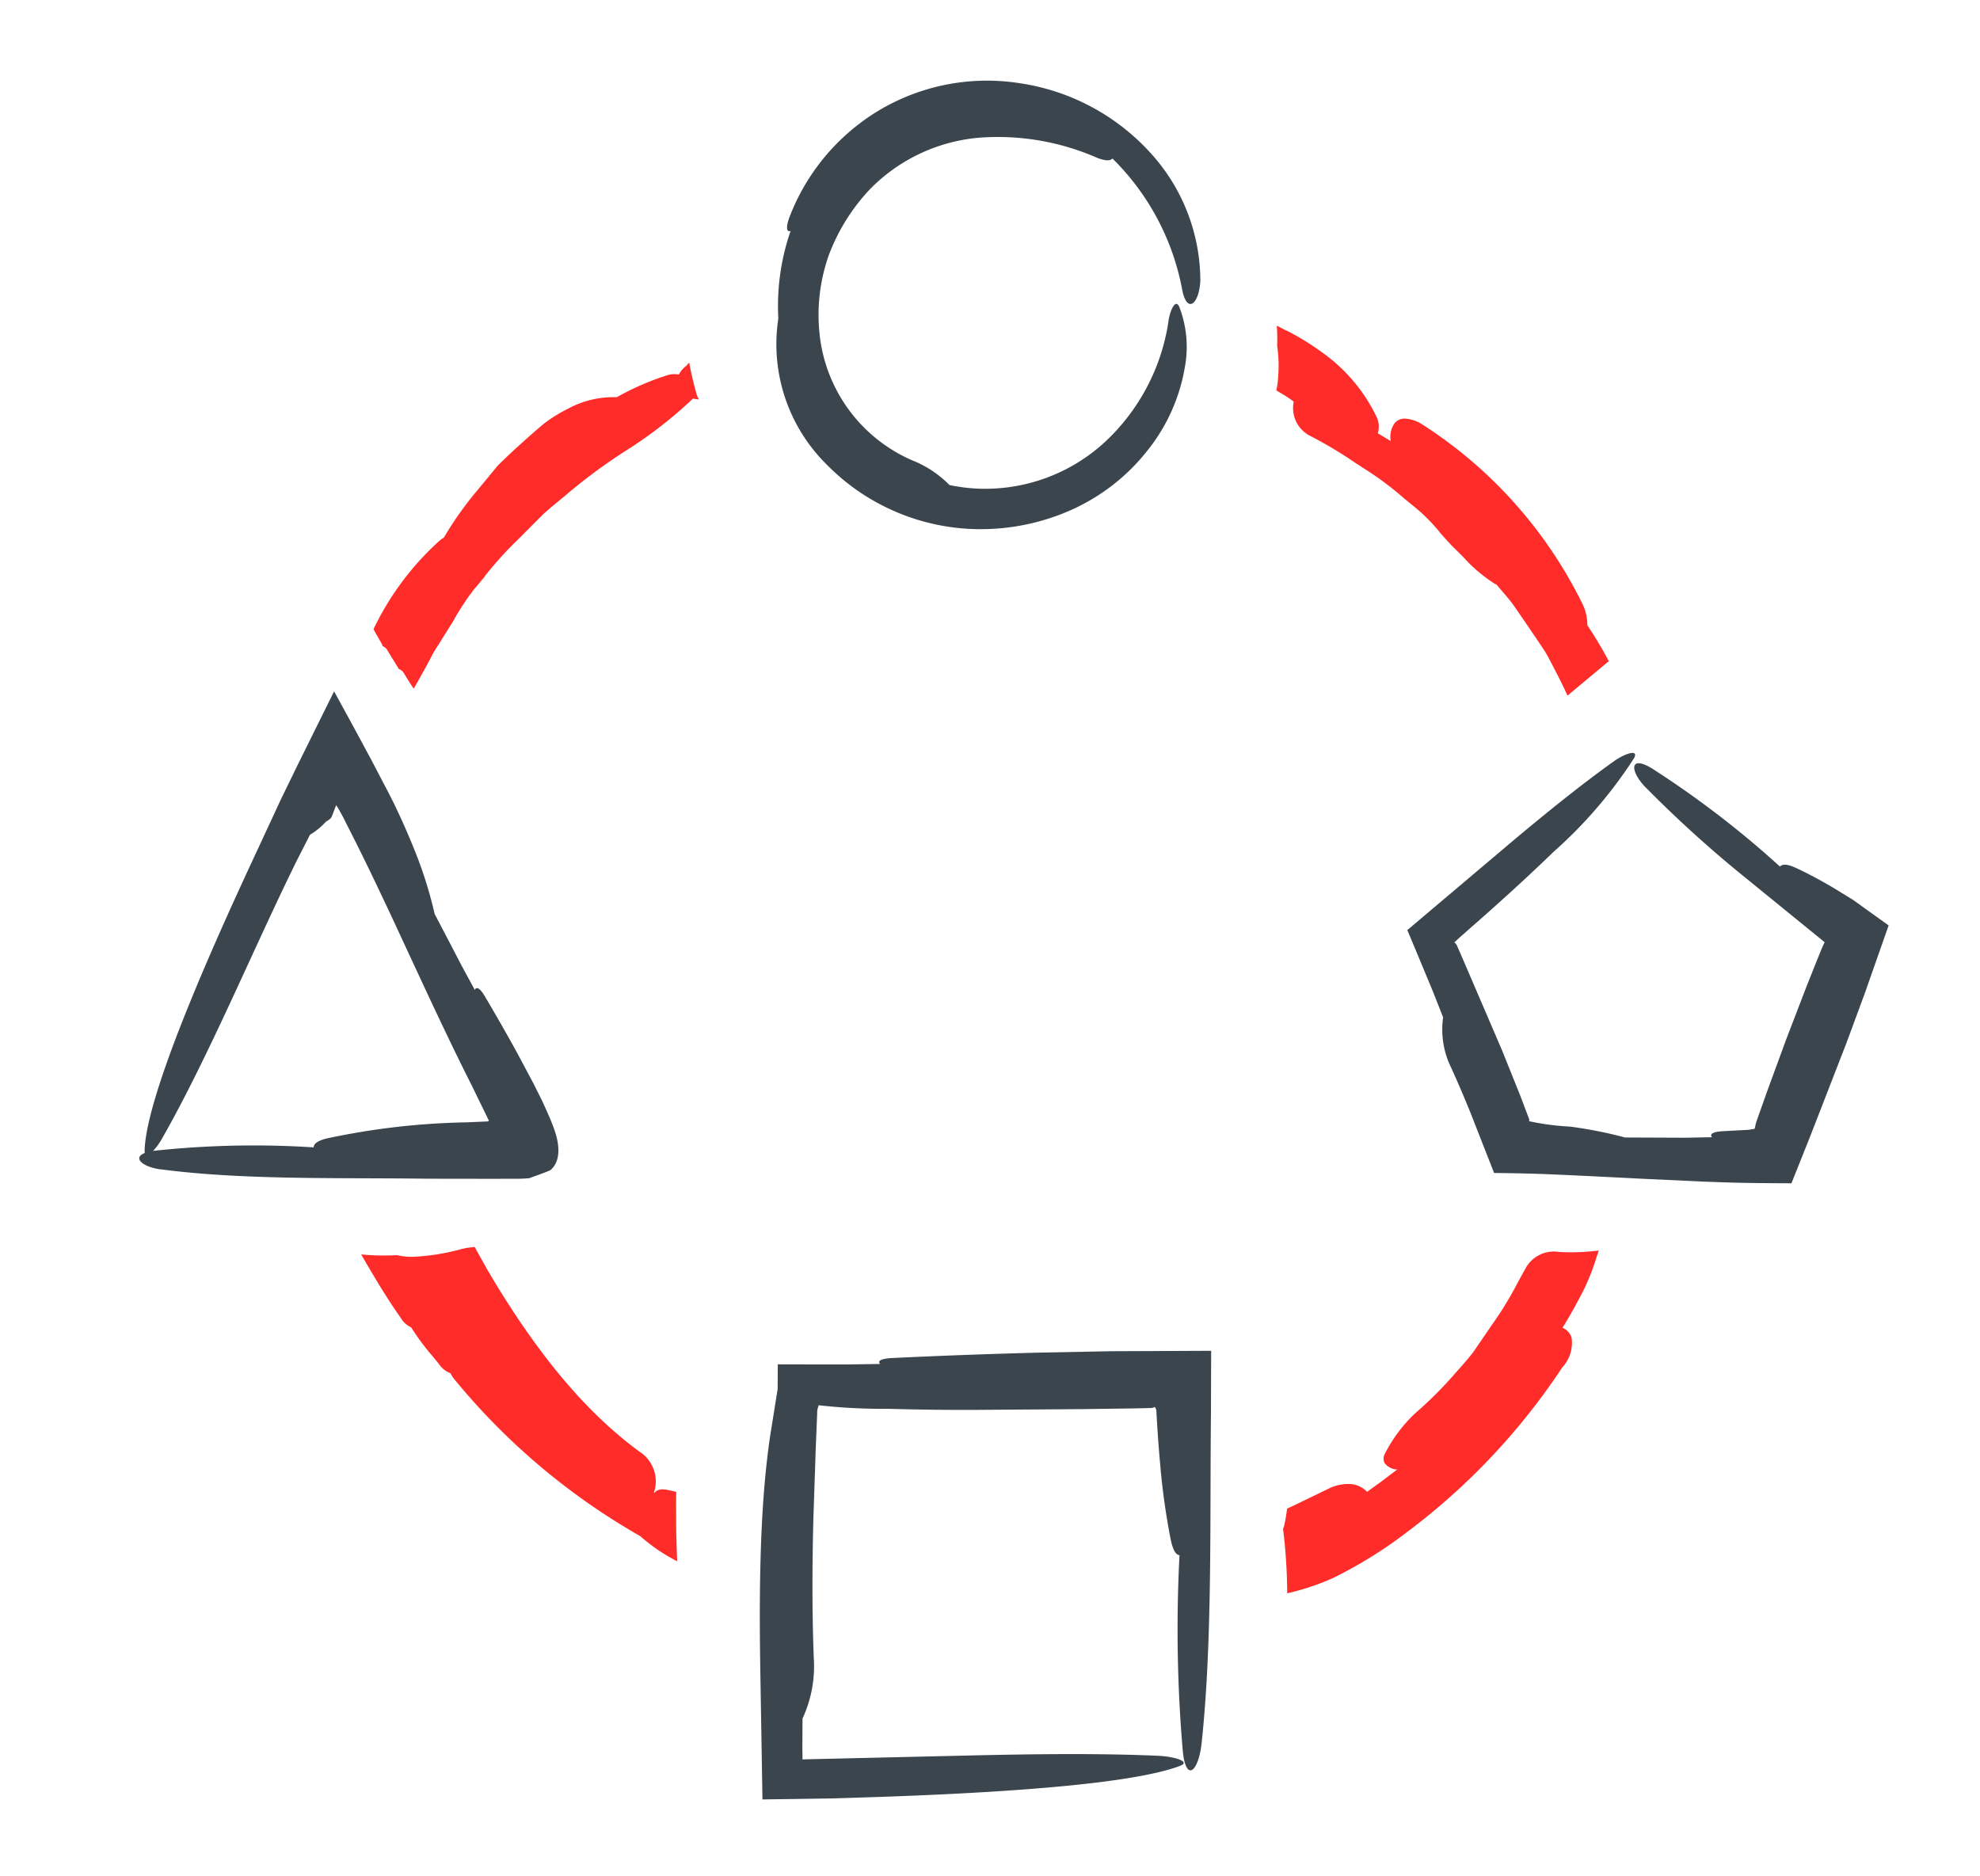 <?xml version="1.0" encoding="UTF-8"?>
<svg xmlns="http://www.w3.org/2000/svg" xmlns:xlink="http://www.w3.org/1999/xlink" width="121.243" height="114.867" viewBox="0 0 121.243 114.867">
  <defs>
    <clipPath id="clip-path">
      <rect id="Rectangle_3025" data-name="Rectangle 3025" width="121.243" height="114.867" fill="none"></rect>
    </clipPath>
  </defs>
  <g id="Group_6889" data-name="Group 6889" transform="translate(0 0)">
    <g id="Group_6838" data-name="Group 6838" transform="translate(0 0)" clip-path="url(#clip-path)">
      <path id="Subtraction_6" data-name="Subtraction 6" d="M-6654.3,3380.268h0c0-.069,0-.14,0-.211a33.1,33.1,0,0,0-.254-3.726l.007-.015a.572.572,0,0,0,.049-.122,9.658,9.658,0,0,0,.192-1.1c.1-.042.2-.088.305-.137.784-.377,1.571-.758,2.339-1.132a2.7,2.7,0,0,1,1.063-.236,1.572,1.572,0,0,1,1.192.478l.854-.615.989-.751a1,1,0,0,1-.778-.407.612.612,0,0,1,.036-.578,8.957,8.957,0,0,1,1.849-2.461,24.685,24.685,0,0,0,2.271-2.245l.045-.052c.086-.1.19-.219.329-.375l.027-.029.022-.025.046-.053.01-.011c.282-.32.574-.652.833-1l1.147-1.676a20.883,20.883,0,0,0,1.557-2.56l0,0,.007-.013.032-.057c.174-.322.324-.594.458-.83a1.97,1.97,0,0,1,1.526-.97.764.764,0,0,1,.106.007l.012-.027a9.332,9.332,0,0,0,1.093.061,14.734,14.734,0,0,0,1.716-.109c-.019.058-.038.115-.058.174l-.062.179-.025.077-.007.017-.017.049,0,.006,0,.009a14.232,14.232,0,0,1-.7,1.791c-.486.963-.929,1.757-1.356,2.429a.941.941,0,0,1,.563.626,2.21,2.21,0,0,1-.573,1.8,40.384,40.384,0,0,1-9.456,10.047,27.067,27.067,0,0,1-4.542,2.833,14.689,14.689,0,0,1-2.843.954Zm-37.361-1.952h0a10.732,10.732,0,0,1-2.248-1.531,40.85,40.85,0,0,1-11.444-9.679,1.754,1.754,0,0,1-.178-.3,1.415,1.415,0,0,1-.667-.509l-.043-.054c-.1-.131-.228-.283-.414-.509l-.014-.017-.006-.005-.007-.01-.021-.024a14.235,14.235,0,0,1-1.236-1.679,1.476,1.476,0,0,1-.657-.608c-.889-1.254-1.708-2.651-2.407-3.862a13.408,13.408,0,0,0,1.361.066c.247,0,.514-.006.841-.02a4.029,4.029,0,0,0,.963.1,13.311,13.311,0,0,0,2.974-.474l.026-.006.242-.057.229-.03.067-.009.027,0,.034-.005.061-.007.114-.014.01,0,.125.224.226.409.1.173.278.5.052.094c3.92,6.683,7.183,9.552,9.3,11.129a2.153,2.153,0,0,1,.895,2.518l.028.008a.633.633,0,0,1,.514-.21,1.481,1.481,0,0,1,.246.024c.185.037.38.082.58.131-.014.468-.01.939-.006,1.395v.008q0,.164,0,.327c0,.744.024,1.52.063,2.515Zm54.519-53.028h0c-.212-.46-.415-.878-.62-1.276l-.02-.039-.034-.064-.018-.034c-.052-.1-.1-.2-.154-.3l-.017-.029-.007-.015-.007-.015c-.146-.287-.329-.645-.534-.977l-.938-1.389-.943-1.373c-.205-.287-.451-.571-.648-.8l-.006-.007-.006-.007-.012-.015-.005-.006-.008-.009-.025-.03c-.13-.15-.242-.281-.35-.414l-.005,0-.006,0a.024.024,0,0,1-.01,0l0,0-.012,0a.12.12,0,0,1-.029-.011,9.274,9.274,0,0,1-1.948-1.641l-.015-.015-.015-.017-.076-.077-.056-.054c-.123-.124-.286-.288-.458-.453-.292-.295-.575-.616-.839-.92l-.015-.017-.007-.008,0-.005a10.42,10.42,0,0,0-1.589-1.578l-.429-.352-.079-.064-.128-.108-.007-.005a18.8,18.8,0,0,0-2.434-1.8l-.107-.072-.1-.067-.059-.037-.034-.024-.009,0c-.037-.025-.074-.049-.111-.073l-.015-.01a25.866,25.866,0,0,0-2.845-1.7,1.907,1.907,0,0,1-.967-2.077,6.689,6.689,0,0,0-.682-.457l-.019-.011-.015-.009-.007-.007-.014-.007-.055-.033-.015-.012-.005,0,0,0c-.069-.041-.164-.1-.253-.157a4.211,4.211,0,0,0,.1-.7,8.343,8.343,0,0,0-.052-2.026,10.821,10.821,0,0,0-.019-1.2v-.028l.052.02.143.076.025.013.1.052.016.008.006,0c.026.014.051.026.074.041l.125.066.008,0,.005,0,.006,0a15.524,15.524,0,0,1,2.235,1.371,10.278,10.278,0,0,1,3.343,4,1.4,1.4,0,0,1,.047.937l.792.477a1.433,1.433,0,0,1,.25-1.113.792.792,0,0,1,.622-.261,2.122,2.122,0,0,1,1.014.328,27.373,27.373,0,0,1,9.859,11.033,2.92,2.92,0,0,1,.292,1.293,25.5,25.5,0,0,1,1.314,2.2l-2,1.667-.51.429h0Zm-70.657-.424h0c-.224-.336-.4-.622-.577-.909a.564.564,0,0,0-.32-.276l-.7-1.142a.568.568,0,0,0-.3-.263l-.006-.022,0-.01v-.005a.475.475,0,0,0-.058-.133l-.081-.141-.081-.143-.016-.028c-.1-.169-.2-.349-.3-.533l-.01-.02a17.341,17.341,0,0,1,4.071-5.445,1.329,1.329,0,0,1,.222-.154l.013-.008a21.575,21.575,0,0,1,2.127-2.988l1.177-1.425c.456-.45.909-.879,1.348-1.273.46-.418,1-.9,1.5-1.312a9.165,9.165,0,0,1,1.457-.9,5.853,5.853,0,0,1,2.676-.706c.108,0,.2,0,.3.007a16.336,16.336,0,0,1,3.1-1.349,1.282,1.282,0,0,1,.428-.066,2.111,2.111,0,0,1,.281.02,1.532,1.532,0,0,1,.463-.537,1.012,1.012,0,0,1,.167-.187c.118.631.27,1.279.467,1.979a1.3,1.3,0,0,0,.133.275,2.314,2.314,0,0,1-.362-.061l-.051.051a26.457,26.457,0,0,1-4.1,3.169l-.026.019-.007.005a32.965,32.965,0,0,0-3.422,2.516c-.162.139-.337.285-.536.446l-.047.042-.008.007-.006.005c-.3.245-.668.549-1,.854l-1.477,1.484a22.311,22.311,0,0,0-2.063,2.273l0,.006,0,.007-.007.009,0,.007-.02.024c-.287.346-.491.591-.684.817a16.131,16.131,0,0,0-1.157,1.755l0,.007-.029.048-.008.017,0,.005-.017.029-.024.037-1.206,1.925c-.313.614-.673,1.258-1.014,1.865l-.01.017-.074.131-.007.012-.1.167Z" transform="translate(6733.119 -3282.706)" fill="#ff2c29" stroke="rgba(0,0,0,0)" stroke-miterlimit="10" stroke-width="1"></path>
      <path id="Path_6127" data-name="Path 6127" d="M58.768,15.677a11.638,11.638,0,0,0-3.137-7.935,13.446,13.446,0,0,0-7.9-4.174,12.934,12.934,0,0,0-8.639,1.66,13.075,13.075,0,0,0-5.513,6.619c-.222.658-.1.839.1.765a14,14,0,0,0-.751,5.358,10.359,10.359,0,0,0,2.947,8.936,13.211,13.211,0,0,0,9.9,3.963,13.647,13.647,0,0,0,4.949-1.109,12.355,12.355,0,0,0,4.8-3.692A11.1,11.1,0,0,0,57.812,21a6.8,6.8,0,0,0-.338-3.747c-.245-.544-.594.316-.664.945a12.631,12.631,0,0,1-3.853,7.311,10.826,10.826,0,0,1-7.95,2.878,10.938,10.938,0,0,1-1.6-.213,6.593,6.593,0,0,0-2.279-1.512,9.508,9.508,0,0,1-5.677-7.75,10.973,10.973,0,0,1,.567-4.817,12.059,12.059,0,0,1,2.524-4.043A10.626,10.626,0,0,1,45.25,6.9a15.15,15.15,0,0,1,7.222,1.244c.51.187.777.183.915.032a15.189,15.189,0,0,1,4.271,8.037c.287,1.483,1.023.922,1.11-.531" transform="translate(14.733 1.531)" fill="#3b454e"></path>
      <path id="Path_6129" data-name="Path 6129" d="M59.146,81.114c.667-6.251.5-13.512.573-20.139q.007-1.959.013-3.91l-6.149.026-4.459.087q-4.453.117-8.872.326c-.8.036-.954.2-.79.367l-2.019.03q-2.181,0-4.249-.006c0,.525-.006,1.022-.009,1.518-.148.932-.3,1.883-.457,2.859-.126.858-.23,1.75-.315,2.667-.168,1.834-.255,3.773-.294,5.761s-.026,4.023.007,6.051c.045,2.63.088,5.251.13,7.789h.057l4.343-.065c.96-.029,2-.062,3.1-.1,2.192-.078,4.593-.184,6.931-.336,4.677-.3,9.108-.78,11.139-1.554.719-.273-.426-.576-1.313-.616-3.44-.154-7.266-.115-11.129-.03l-10.678.249c0-.232,0-.442-.006-.651l.009-1.851A7.6,7.6,0,0,0,35.4,75.9c-.11-2.86-.1-5.717-.025-8.575l.144-4.287.088-2.144a.906.906,0,0,1,.023-.262l.023-.087L35.7,60.4a35.389,35.389,0,0,0,4.24.217c1.97.054,3.943.081,5.922.062l5.935-.042,3.128-.043.784-.017.393-.009c.017,0,.019-.007.03-.01l.154-.051a.692.692,0,0,1,.057.107c.012.058.023-.022.035.158l.038.665c.054.881.117,1.744.194,2.577A42.811,42.811,0,0,0,57.25,68.6c.145.71.339.97.544.979A87.155,87.155,0,0,0,58,81.639c.216,1.916.968,1.125,1.144-.525" transform="translate(14.432 25.661)" fill="#3b454e"></path>
      <path id="Path_6132" data-name="Path 6132" d="M7.215,58.48c5.065.667,10.949.5,16.317.573l4.4.006c.615-.016,1.293.022,1.847-.042.423-.164.893-.313,1.276-.487.594-.5.629-1.438.212-2.57-.2-.557-.464-1.122-.715-1.673l-.526-1.055-.965-1.812q-.983-1.792-2.014-3.531c-.331-.56-.531-.6-.62-.4l-.784-1.442c-.571-1.1-1.125-2.159-1.674-3.208a25.526,25.526,0,0,0-1.286-4.045q-.42-1.046-.919-2.114l-.251-.533-.351-.7q-.544-1.035-1.092-2.085-.576-1.066-1.155-2.141l-.587-1.073-.294-.535-.145-.268-.075-.133c-.023.033-.046.088-.07.13q-1.089,2.2-2.186,4.417l-1.047,2.153L14,37.018c-.344.738-.683,1.47-1.018,2.19-2.063,4.436-6.684,14.5-6.773,18.135-.016.642.67-.051,1.026-.677,2.894-5.065,5.646-11.732,8.3-17.109l.8-1.57a4.151,4.151,0,0,0,.977-.8c.207-.123.32-.187.387-.386l.19-.5.054-.126.059.093.12.2.241.439.312.623c.889,1.734,1.731,3.5,2.56,5.262,1.651,3.537,3.263,7.1,5.017,10.572.3.62.618,1.267.942,1.931l.058.123c.006.019,0,.012,0,.012l0,0,.007.009.022.025c.029.032.007.036-.013.054l-.02.014-.014.007c-.02,0,.038.006-.106.009L25.94,55.6a44.482,44.482,0,0,0-8.588.989c-.577.145-.786.339-.793.544a57.267,57.267,0,0,0-9.769.209c-1.553.216-.912.968.425,1.144" transform="translate(2.646 13.134)" fill="#3b454e"></path>
      <path id="Path_6135" data-name="Path 6135" d="M74.022,33.9a72.812,72.812,0,0,0,5.731,5.229L85,43.4l-.054.112-.028.055-.1.229-.32.789-.629,1.579-1.218,3.17-1.167,3.181-.565,1.592-.125.361-.025.112-.057.246-.2.035-.109.019a1.2,1.2,0,0,1-.209.017l-1.447.078c-.655.038-.783.2-.648.367l-1.66.032-3.665-.015a25.843,25.843,0,0,0-3.378-.668,15.292,15.292,0,0,1-2.5-.331l.013-.052.007-.016c0-.017.026.042-.036-.12q-.257-.681-.516-1.367L65.262,50.06c-.783-1.822-1.567-3.65-2.324-5.41-.144-.332-.3-.694-.471-1.084l-.107-.146c-.37.233,1.354-1.229,2.457-2.228,1.21-1.084,2.444-2.222,3.589-3.333a27.768,27.768,0,0,0,4.932-5.745c.29-.583-.633-.232-1.228.193-1.969,1.406-4.029,3.066-6.1,4.8l-6.564,5.549c.535,1.283,1.045,2.506,1.535,3.687L61.637,48a5.292,5.292,0,0,0,.486,3.072q.631,1.387,1.2,2.8l1.434,3.659c2.617.032,3.446.084,4.88.146l4,.2,4,.187c1.508.051,2.047.087,5.329.1l1.121-2.808c.7-1.795,1.471-3.787,2.257-5.81l1.128-3.057c.49-1.4.974-2.776,1.445-4.117l-2.173-1.561-1.213-.745c-.8-.47-1.567-.883-2.3-1.221-.547-.251-.834-.232-.967-.077A58.987,58.987,0,0,0,74.4,32.741c-1.364-.815-1.326.178-.378,1.163" transform="translate(26.731 14.303)" fill="#3b454e"></path>
    </g>
  </g>
</svg>

